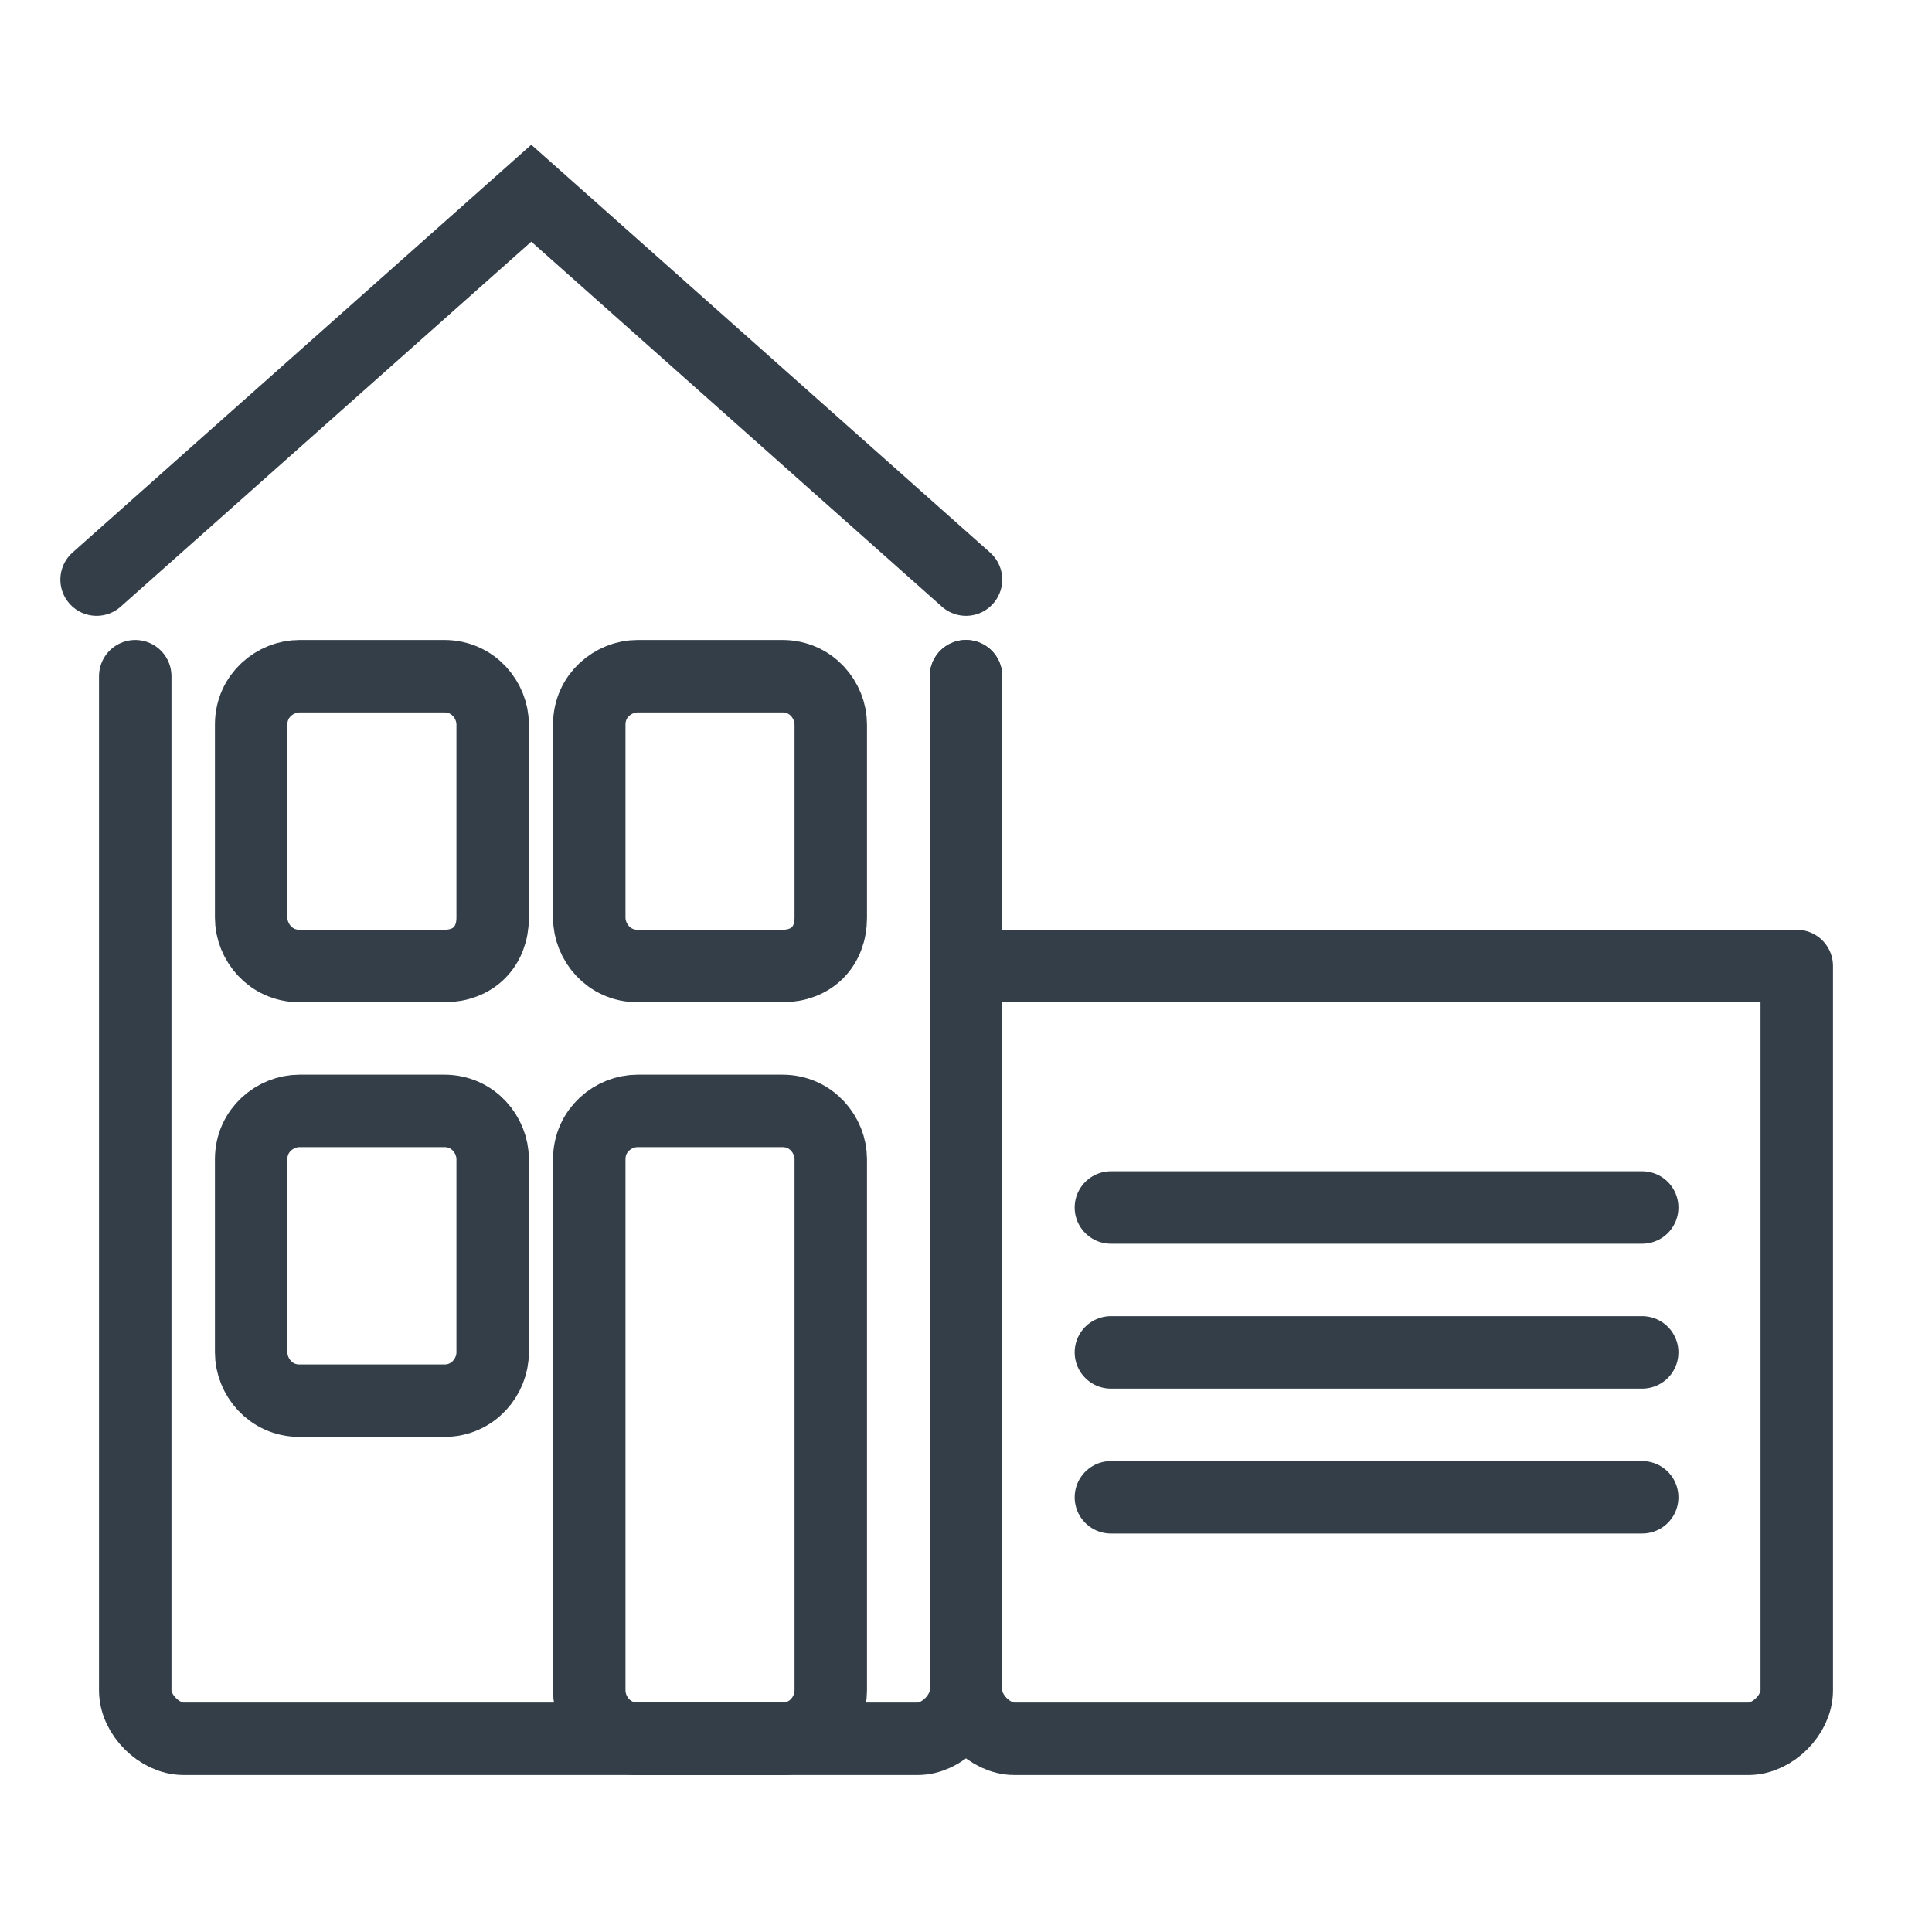 <?xml version="1.0" encoding="utf-8"?>
<!-- Generator: Adobe Illustrator 27.7.0, SVG Export Plug-In . SVG Version: 6.00 Build 0)  -->
<svg version="1.1" id="Layer_1" xmlns="http://www.w3.org/2000/svg" xmlns:xlink="http://www.w3.org/1999/xlink" x="0px" y="0px"
	 viewBox="0 0 40 40" style="enable-background:new 0 0 40 40;" xml:space="preserve">
<style type="text/css">
	.st0{fill:none;stroke:#333E49;stroke-width:1.5;stroke-linecap:round;stroke-miterlimit:10;}
	.st1{fill:none;stroke:#333E49;stroke-width:1.5;stroke-miterlimit:10;}
	.st2{fill:none;stroke:#333E49;stroke-width:1.5;stroke-linecap:round;stroke-linejoin:round;stroke-miterlimit:10;}
	.st3{fill:#333E49;stroke:#333E49;stroke-width:0.5;stroke-miterlimit:10;}
	.st4{fill:#333E49;}
	.st5{fill:none;stroke:#333E49;stroke-width:1.35;stroke-miterlimit:10;}
	.st6{fill:none;stroke:#333E49;stroke-width:1.35;stroke-linecap:round;stroke-miterlimit:10;}
	.st7{fill:none;stroke:#333E49;stroke-width:1.5;stroke-miterlimit:13.333;}
	.st8{fill:none;stroke:#333E49;stroke-width:1.5;stroke-linecap:round;stroke-miterlimit:13.333;}
	.st9{fill:none;stroke:#333E49;stroke-width:1.5;stroke-linecap:round;stroke-linejoin:round;stroke-miterlimit:13.333;}
	.st10{fill:none;stroke:#333E49;stroke-width:1.5;stroke-miterlimit:10;stroke-dasharray:1,1;}
	.st11{fill:none;stroke:#333E49;stroke-width:1.25;stroke-linecap:round;stroke-linejoin:round;stroke-miterlimit:13.333;}
	.st12{fill:#020203;stroke:#333E49;stroke-width:1.5;stroke-linecap:round;stroke-miterlimit:10;}
	.st13{fill:none;stroke:#333E49;stroke-miterlimit:10;}
	.st14{fill:none;stroke:#333E49;stroke-linecap:round;stroke-miterlimit:10;}
</style>
<polyline class="st0" points="2,12 11,4 20,12 "/>
<g>
	<path class="st0" d="M2.8,14v21c0,0.5,0.5,1,1,1h7.1c0.6,0,1.4,0,2,0h2.5c0.6,0,1.4,0,2,0H19c0.5,0,1-0.5,1-1V14"/>
</g>
<path class="st0" d="M9.2,20h-3c-0.6,0-1-0.5-1-1v-4c0-0.6,0.5-1,1-1h3c0.6,0,1,0.5,1,1v4C10.2,19.6,9.8,20,9.2,20z"/>
<path class="st0" d="M16.2,20h-3c-0.6,0-1-0.5-1-1v-4c0-0.6,0.5-1,1-1h3c0.6,0,1,0.5,1,1v4C17.2,19.6,16.8,20,16.2,20z"/>
<path class="st0" d="M9.2,29h-3c-0.6,0-1-0.5-1-1v-4c0-0.6,0.5-1,1-1h3c0.6,0,1,0.5,1,1v4C10.2,28.5,9.8,29,9.2,29z"/>
<path class="st0" d="M16.2,36h-3c-0.6,0-1-0.5-1-1V24c0-0.6,0.5-1,1-1h3c0.6,0,1,0.5,1,1v11C17.2,35.5,16.8,36,16.2,36z"/>
<g>
	<path class="st0" d="M37.2,20v15c0,0.5-0.5,1-1,1h-7.1c-0.5,0-1.5,0-2,0h-2.5c-0.5,0-1.4,0-2,0H21c-0.5,0-1-0.5-1-1V14"/>
</g>
<line class="st0" x1="37" y1="20" x2="20" y2="20"/>
<line class="st0" x1="23" y1="25" x2="34" y2="25"/>
<line class="st0" x1="23" y1="28" x2="34" y2="28"/>
<line class="st0" x1="23" y1="31" x2="34" y2="31"/>
</svg>
